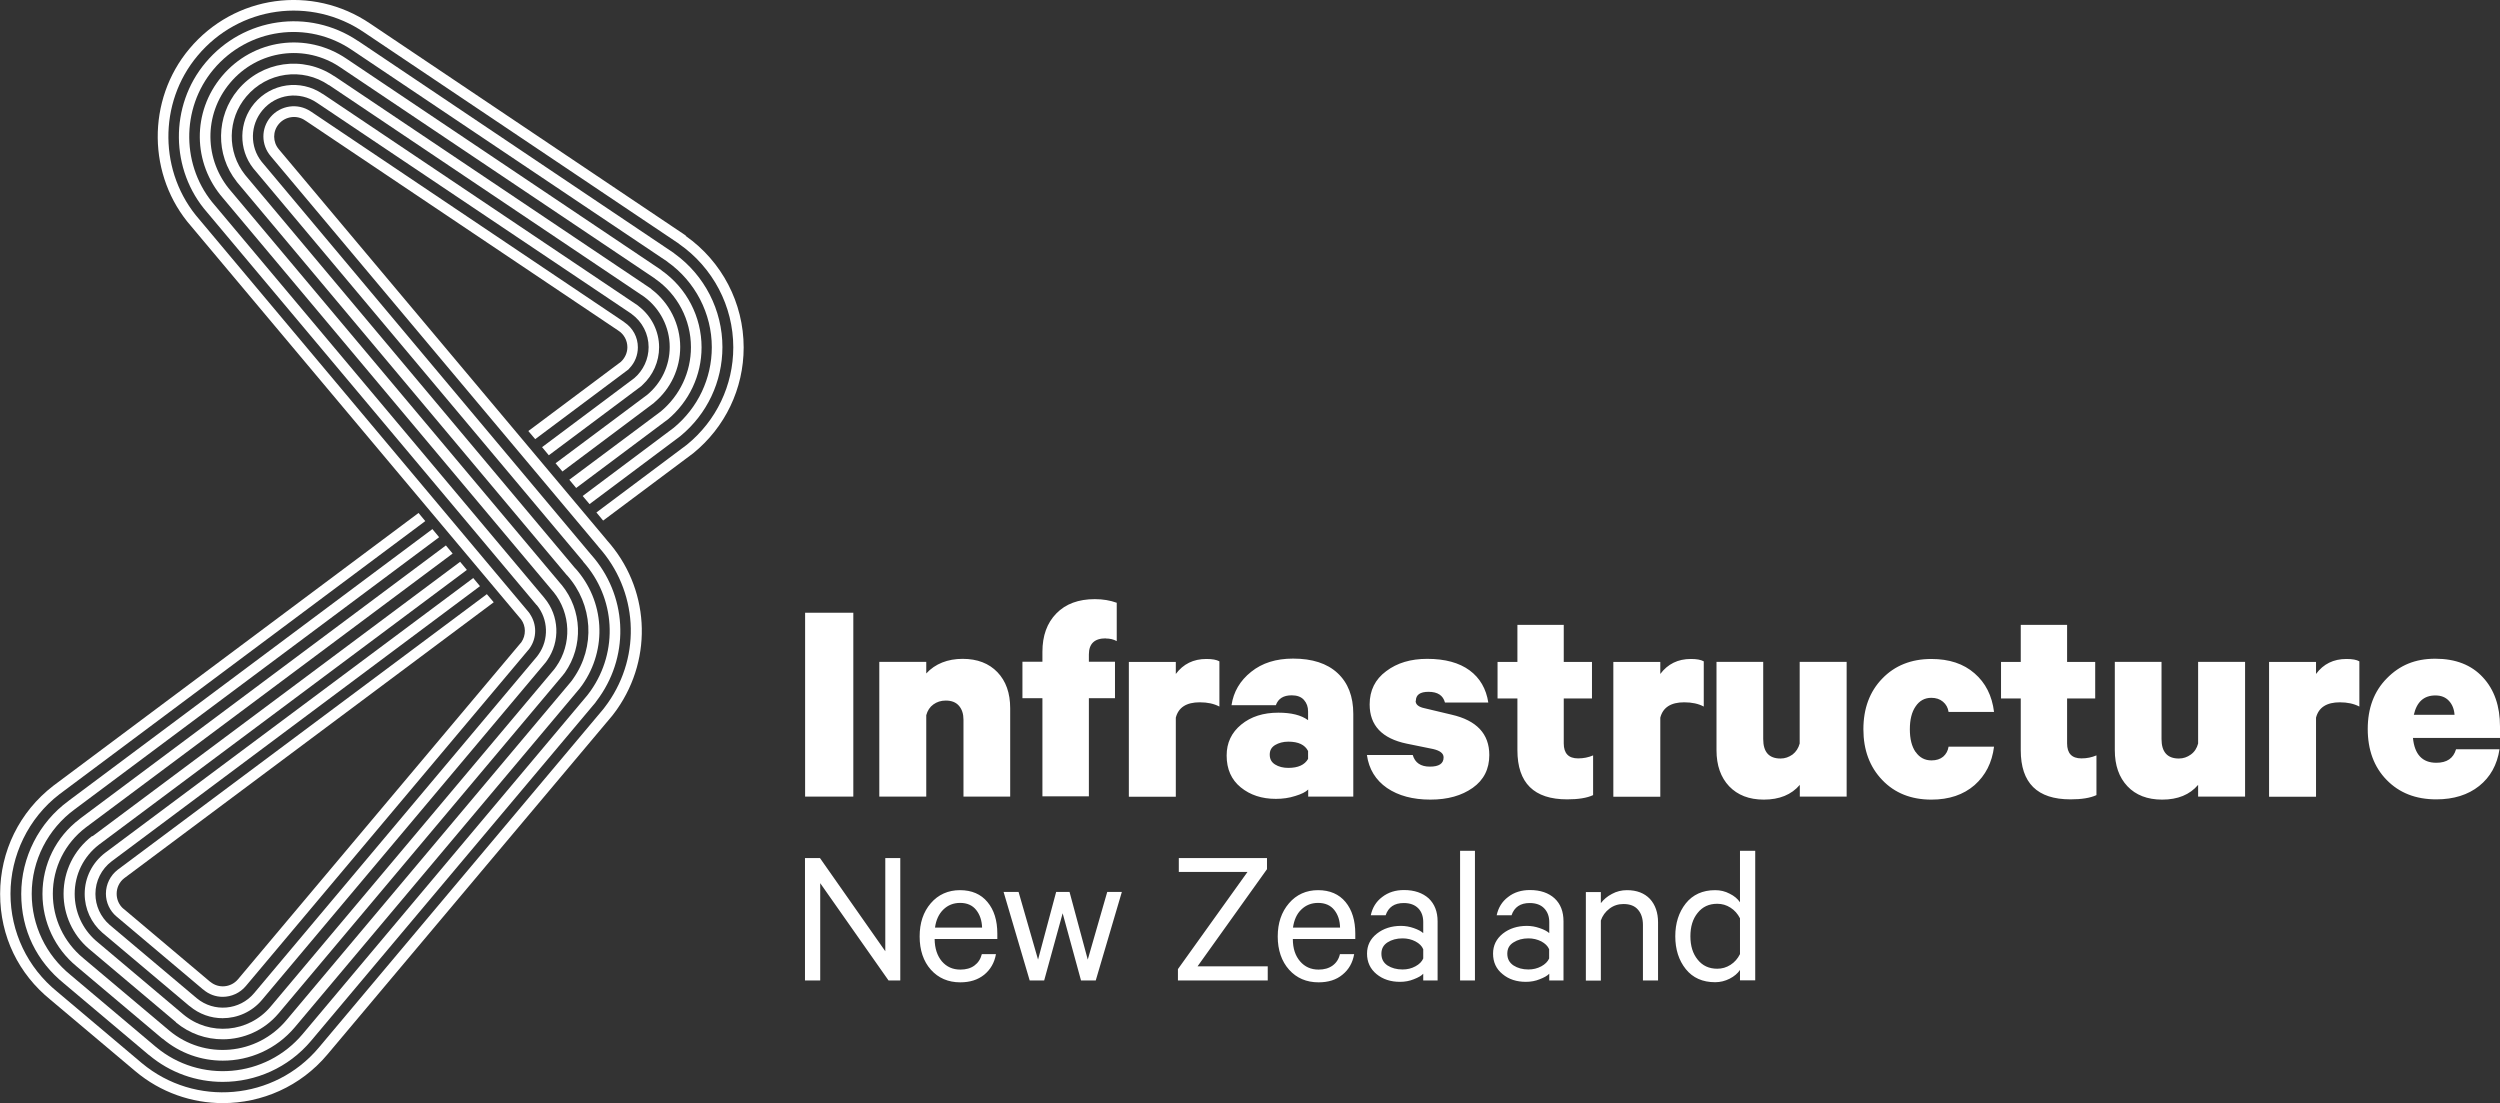 <?xml version="1.0" encoding="UTF-8"?> <svg xmlns="http://www.w3.org/2000/svg" id="Layer_2" data-name="Layer 2" viewBox="0 0 200.16 88.31"><rect x="0" y="0" width="200.16" height="88.31" fill="#333333" stroke="none"/><defs><style> .cls-1 { fill: #fff; } </style></defs><g id="Layer_1-2" data-name="Layer 1"><g><path class="cls-1" d="M64.46,63.78h3.86v-14.72h-3.86v14.72ZM77.14,63.78h3.74v-7.07c0-1.22-.34-2.18-1.02-2.89-.68-.71-1.61-1.07-2.79-1.07s-2.2.39-2.91,1.17v-.93h-3.76v10.79h3.76v-6.52c.1-.37.29-.66.57-.86.28-.2.6-.31.99-.31.47,0,.82.14,1.06.42.24.28.36.65.36,1.11v6.16ZM88.53,51.12c.33,0,.63.07.88.21v-3.07c-.52-.19-1.11-.29-1.75-.29-1.31,0-2.34.38-3.08,1.14-.75.76-1.12,1.79-1.12,3.08v.79h-1.6v2.92h1.6v7.86h3.72v-7.86h2.09v-2.92h-2.09v-.58c0-.86.45-1.29,1.35-1.29M96.07,56.23c.61,0,1.12.11,1.56.34v-3.62c-.23-.13-.57-.19-1.04-.19-1.04,0-1.85.4-2.45,1.2v-.96h-3.76v10.79h3.76v-6.33c.21-.82.85-1.23,1.92-1.23M104.73,60.76c-.27.48-.8.72-1.58.72-.42,0-.77-.09-1.06-.27-.29-.18-.43-.44-.43-.79s.14-.59.43-.77c.29-.17.64-.27,1.06-.27.8,0,1.33.25,1.58.75v.62ZM104.73,63.78h3.62v-6.62c0-1.4-.42-2.49-1.26-3.27-.84-.78-2.03-1.16-3.56-1.16-1.36,0-2.48.35-3.36,1.06-.89.71-1.41,1.6-1.57,2.67h3.55c.19-.53.61-.79,1.27-.79.43,0,.76.12.98.37.22.25.33.55.33.92v.7c-.56-.41-1.35-.6-2.38-.6-1.2,0-2.19.31-2.97.95-.78.64-1.17,1.46-1.17,2.48,0,1.09.38,1.94,1.13,2.55.75.61,1.68.92,2.81.92.54,0,1.06-.07,1.55-.23.5-.15.84-.32,1.04-.52v.55ZM113.36,56.11c0-.48.34-.72,1.01-.72.74,0,1.17.29,1.32.86h3.47c-.17-1.1-.67-1.97-1.5-2.58-.83-.61-1.96-.92-3.39-.92-1.31,0-2.41.32-3.29.99-.88.65-1.32,1.54-1.32,2.66,0,1.68.99,2.73,2.97,3.14l2.11.43c.56.13.84.35.84.67,0,.5-.37.74-1.1.74s-1.19-.31-1.37-.93h-3.67c.16,1.13.7,2.01,1.61,2.64.91.62,2.07.93,3.47.93s2.51-.32,3.39-.94c.89-.63,1.33-1.51,1.33-2.63,0-1.69-1.01-2.77-3.02-3.23l-2.14-.51c-.49-.1-.74-.29-.74-.6M125.47,64c.89,0,1.59-.11,2.08-.34v-3.18c-.37.16-.77.24-1.2.24-.77,0-1.15-.4-1.15-1.2v-3.6h2.26v-2.92h-2.26v-2.97h-3.71v2.97h-1.59v2.92h1.59v4.15c0,2.62,1.33,3.93,3.98,3.93M134.85,56.23c.61,0,1.13.11,1.56.34v-3.62c-.23-.13-.57-.19-1.03-.19-1.04,0-1.85.4-2.45,1.2v-.96h-3.76v10.79h3.76v-6.33c.21-.82.85-1.23,1.92-1.23M144.09,63.78h3.76v-10.79h-3.76v6.54c-.1.37-.29.66-.57.88-.3.21-.61.32-.96.32-.93,0-1.39-.52-1.39-1.56v-6.18h-3.74v7.07c0,1.22.34,2.18,1.01,2.89.68.71,1.6,1.07,2.78,1.07,1.24,0,2.21-.39,2.88-1.18v.94ZM153.37,60.21c-.31-.45-.46-1.05-.46-1.82s.15-1.38.46-1.83c.31-.46.73-.69,1.26-.69.37,0,.68.1.93.31.25.21.4.48.45.82h3.64c-.16-1.3-.68-2.33-1.56-3.09-.88-.77-2.03-1.15-3.46-1.15-1.61,0-2.93.53-3.93,1.57-1.01,1.04-1.51,2.4-1.51,4.06s.51,3.02,1.51,4.06c1,1.05,2.32,1.57,3.93,1.57,1.43,0,2.57-.39,3.46-1.16.88-.78,1.4-1.8,1.56-3.08h-3.64c-.05.33-.2.6-.43.8-.24.2-.55.3-.94.3-.52,0-.95-.22-1.26-.67M165.77,64c.89,0,1.58-.11,2.08-.34v-3.18c-.38.16-.77.24-1.2.24-.77,0-1.15-.4-1.15-1.2v-3.6h2.25v-2.92h-2.25v-2.97h-3.71v2.97h-1.58v2.92h1.58v4.15c0,2.62,1.32,3.93,3.98,3.93M175.99,63.78h3.76v-10.79h-3.76v6.54c-.1.37-.28.66-.58.88-.29.21-.61.32-.96.32-.92,0-1.39-.52-1.39-1.56v-6.18h-3.74v7.07c0,1.22.34,2.18,1.01,2.89.67.71,1.6,1.07,2.78,1.07,1.25,0,2.21-.39,2.88-1.18v.94ZM187.34,56.23c.6,0,1.12.11,1.56.34v-3.62c-.22-.13-.57-.19-1.03-.19-1.04,0-1.85.4-2.44,1.2v-.96h-3.76v10.79h3.76v-6.33c.21-.82.85-1.23,1.92-1.23M196.52,57.23h-3.26c.24-1.04.81-1.55,1.73-1.55.45,0,.81.14,1.08.43.27.29.42.67.45,1.12M200.16,59.1v-.93c0-1.63-.45-2.95-1.37-3.94-.91-.99-2.18-1.49-3.81-1.49s-2.86.53-3.88,1.57c-1.03,1.04-1.53,2.4-1.53,4.06s.5,3.04,1.51,4.07c1.01,1.04,2.33,1.56,3.98,1.56,1.39,0,2.54-.36,3.43-1.07.89-.71,1.44-1.69,1.63-2.94h-3.48c-.21.72-.73,1.08-1.58,1.08-1.12,0-1.74-.67-1.87-1.99h6.98Z"></path><path class="cls-1" d="M71.15,78.5h.93v-9.8h-1.2v7.46l-5.23-7.46h-1.2v9.8h1.22v-7.79l5.47,7.79ZM74.86,74.27c.08-.61.31-1.1.67-1.45.36-.35.81-.53,1.34-.53.56,0,.99.19,1.29.57.3.38.45.85.47,1.41h-3.77ZM74.83,75.18h5.02v-.43c0-1.05-.26-1.9-.79-2.53-.52-.63-1.26-.95-2.2-.95s-1.74.35-2.34,1.05c-.6.7-.89,1.58-.89,2.66s.3,1.99.9,2.66c.6.67,1.39,1.01,2.35,1.01.78,0,1.41-.2,1.92-.61.5-.41.82-.96.94-1.65h-1.13c-.1.4-.3.7-.6.92-.3.22-.68.32-1.12.32-.61,0-1.1-.22-1.48-.66-.37-.44-.57-1.03-.58-1.78M87.73,78.5l2.09-7.09h-1.17l-1.56,5.42-1.46-5.42h-1.07l-1.45,5.42-1.56-5.42h-1.2l2.09,7.09h1.16l1.48-5.38,1.47,5.38h1.16ZM94.3,78.5h7.2v-1.13h-5.62l5.56-7.78v-.89h-7.06v1.11h5.5l-5.57,7.78v.91ZM103.52,74.27c.09-.61.3-1.1.67-1.45.36-.35.81-.53,1.34-.53.56,0,1,.19,1.3.57.3.38.45.85.46,1.41h-3.77ZM103.5,75.18h5.01v-.43c0-1.05-.26-1.9-.78-2.53-.52-.63-1.26-.95-2.2-.95s-1.73.35-2.33,1.05c-.6.7-.9,1.58-.9,2.66s.31,1.99.91,2.66c.6.67,1.39,1.01,2.36,1.01.78,0,1.42-.2,1.91-.61.51-.41.82-.96.94-1.65h-1.14c-.09.4-.29.7-.59.92-.31.22-.68.32-1.12.32-.61,0-1.1-.22-1.48-.66-.38-.44-.58-1.03-.58-1.78M113.95,76.74c-.11.25-.31.46-.63.63-.31.17-.65.25-1.03.25-.47,0-.87-.11-1.2-.32-.33-.22-.49-.53-.49-.94s.17-.7.49-.91c.33-.21.73-.32,1.2-.32.38,0,.72.08,1.03.24.32.17.52.37.63.63v.74ZM113.95,78.5h1.15v-4.73c0-.78-.24-1.39-.71-1.84-.49-.44-1.15-.67-1.98-.67-.68,0-1.26.18-1.75.56-.49.37-.78.86-.91,1.46h1.19c.22-.65.7-.98,1.45-.98.5,0,.88.14,1.16.42.27.28.4.65.4,1.1v.89c-.16-.15-.41-.28-.75-.4-.34-.12-.68-.18-1.03-.18-.76,0-1.41.21-1.93.62-.53.42-.79.95-.79,1.6,0,.68.26,1.23.76,1.64.51.42,1.14.62,1.88.62.4,0,.77-.07,1.11-.21.36-.14.61-.28.75-.44v.53ZM116.9,78.5h1.19v-10.38h-1.19v10.38ZM124.03,76.74c-.11.25-.32.46-.63.63-.32.17-.66.25-1.03.25-.47,0-.86-.11-1.19-.32-.33-.22-.5-.53-.5-.94s.16-.7.5-.91c.33-.21.73-.32,1.19-.32.37,0,.71.08,1.03.24.31.17.52.37.63.63v.74ZM124.03,78.5h1.15v-4.73c0-.78-.23-1.39-.71-1.84-.48-.44-1.14-.67-1.98-.67-.68,0-1.27.18-1.75.56-.49.37-.78.86-.91,1.46h1.19c.22-.65.71-.98,1.45-.98.5,0,.89.14,1.16.42.27.28.41.65.41,1.1v.89c-.16-.15-.41-.28-.76-.4-.34-.12-.68-.18-1.03-.18-.76,0-1.41.21-1.93.62-.52.42-.78.95-.78,1.6,0,.68.25,1.23.76,1.64.5.42,1.13.62,1.87.62.4,0,.77-.07,1.11-.21.36-.14.61-.28.76-.44v.53ZM131.54,78.5h1.21v-4.65c0-.78-.22-1.41-.65-1.88-.44-.46-1.05-.7-1.84-.7-.43,0-.84.1-1.2.3-.37.19-.66.44-.89.74v-.89h-1.2v7.09h1.2v-4.81c.13-.38.36-.7.69-.95.33-.25.7-.37,1.12-.37.52,0,.91.15,1.17.46.26.3.39.71.39,1.22v4.46ZM139.31,76.39c-.18.36-.43.65-.76.86-.33.21-.68.31-1.06.31-.66,0-1.18-.24-1.57-.73-.39-.48-.58-1.1-.58-1.87s.19-1.39.58-1.87c.39-.49.91-.73,1.57-.73.39,0,.73.1,1.06.31.33.21.57.49.76.85v2.87ZM140.53,78.5v-10.38h-1.22v4.12c-.19-.28-.46-.51-.83-.69-.36-.19-.74-.28-1.16-.28-1,0-1.79.36-2.35,1.06-.56.71-.84,1.58-.84,2.63s.28,1.93.84,2.63c.56.7,1.35,1.05,2.35,1.05.42,0,.8-.1,1.16-.28.37-.19.64-.42.83-.7v.83h1.22Z"></path><path class="cls-1" d="M43.04,52.52h-.01s-22.68,26.99-22.68,26.99c-1.15,1.38-3.22,1.56-4.6.41h0s-6.98-5.88-6.98-5.88h0c-.72-.63-1.13-1.53-1.13-2.47,0-1.03.48-1.99,1.3-2.61h0l29.49-22.03-.54-.65-29.46,21.99h0c-1.04.79-1.65,1.99-1.65,3.3,0,1.2.52,2.33,1.42,3.11h0s6.97,5.87,6.97,5.87h.01c.77.65,1.71.97,2.64.97,1.18,0,2.35-.5,3.16-1.47l22.67-26.97.02-.02c.04-.06.08-.12.13-.18,1.07-1.52.98-3.58-.21-5-.01-.02-.03-.03-.03-.04l-26.35-31.39h0s0,0,0,0c-2.7-3.07-2.75-7.75-.12-10.89,2.77-3.3,7.54-3.97,11.1-1.55,0,0,.02,0,.03.02l25.2,16.91.03.03c2.21,1.57,3.54,4.13,3.54,6.83,0,2.5-1.11,4.85-3.05,6.45h0s-7.29,5.46-7.29,5.46l.55.65,7.28-5.45s0,0,.01-.01c2.13-1.76,3.35-4.35,3.35-7.11,0-2.96-1.43-5.75-3.83-7.48-.02-.02-.04-.04-.07-.06L28.69,3.29l-.04-.02c-3.92-2.63-9.15-1.88-12.19,1.74-2.9,3.45-2.84,8.61.12,11.99l26.37,31.43s.02.02.03.02c.92,1.13.98,2.75.14,3.94-.03.04-.06.09-.09.12"></path><path class="cls-1" d="M54.92,18.87s-.04-.03-.07-.05L29.67,1.91l-.03-.02C25-1.26,18.77-.4,15.16,3.91c-3.43,4.09-3.37,10.2.15,14.21h0l26.41,31.47c.4.54.4,1.28.02,1.83-.02.02-.03.04-.04.05l-.02.02-22.63,26.92c-.56.66-1.55.75-2.21.2h-.01s-6.95-5.86-6.95-5.86h-.01c-.34-.3-.53-.73-.53-1.19,0-.49.22-.95.61-1.25l29.58-22.09-.55-.65-29.55,22.06h0c-.6.46-.95,1.17-.95,1.92,0,.7.31,1.38.85,1.83h0s6.94,5.85,6.94,5.85h.01c.45.39,1,.58,1.55.58.69,0,1.38-.3,1.85-.86l22.61-26.9s.03-.02.03-.03c.03-.04.07-.08.09-.12.59-.84.58-1.94,0-2.77v-.02s-.04-.04-.04-.04h0s-.01-.02-.01-.02L15.96,17.57h0c-3.25-3.7-3.31-9.34-.14-13.11C19.15.48,24.9-.32,29.18,2.61c.01,0,.02.02.03.02l25.13,16.87.03.03c2.71,1.89,4.34,4.98,4.34,8.28,0,3.04-1.36,5.88-3.72,7.8l-7.24,5.42.54.65,7.21-5.39h0s0,0,0,0c2.56-2.08,4.04-5.17,4.04-8.47,0-3.56-1.74-6.89-4.64-8.93"></path><path class="cls-1" d="M48.56,43.21L22.33,11.96h0c-.5-.59-.51-1.44,0-2.04.52-.61,1.45-.74,2.11-.27,0,0,.03.02.05.03l24.94,16.74s.04.03.06.04c.46.29.74.79.74,1.34,0,.44-.19.86-.52,1.17l-7.41,5.54.55.65,7.45-5.57s.08-.07.1-.11c.43-.44.67-1.05.67-1.67,0-.81-.4-1.55-1.07-2-.02-.01-.03-.04-.06-.05L24.91,8.94s-.03-.02-.05-.03c-1.02-.68-2.4-.48-3.2.46-.77.91-.76,2.23.02,3.14h0s26.23,31.26,26.23,31.26h0s0,.01,0,.01c3.15,3.49,3.47,8.64.76,12.5-.11.16-.22.31-.34.46l-22.8,27.13c-3.56,4.24-9.91,4.8-14.17,1.25h0s-6.78-5.72-6.78-5.72h0c-2.38-1.93-3.74-4.78-3.74-7.84s1.43-6.06,3.92-7.97l29.29-21.87-.54-.65L4.27,62.91h0c-2.71,2.09-4.26,5.24-4.26,8.66s1.48,6.41,4.05,8.49l6.77,5.7h0c2.04,1.72,4.54,2.56,7.01,2.56,3.12,0,6.21-1.32,8.37-3.89l22.81-27.13h0c.14-.17.25-.34.38-.51,2.93-4.19,2.59-9.77-.83-13.56"></path><path class="cls-1" d="M5.49,64.12h0c-2.37,1.73-3.79,4.52-3.79,7.45s1.25,5.4,3.41,7.16l6.8,5.73h.01c1.72,1.45,3.82,2.16,5.91,2.16,2.63,0,5.25-1.12,7.07-3.28h0l22.79-27.11h0s0-.01,0-.01c.09-.13.2-.27.3-.41,2.46-3.51,2.19-8.2-.66-11.4,0,0-.01-.01-.01-.01L20.95,12.95c-.96-1.21-.93-2.94.07-4.13,1.09-1.3,2.96-1.55,4.36-.59.02.01.03.02.03.02l25.14,16.87s.02.02.02.02c.86.62,1.36,1.61,1.36,2.65,0,.95-.42,1.86-1.14,2.48l-7.39,5.53.54.65,7.41-5.54s.06-.05.08-.08c.85-.78,1.34-1.87,1.34-3.03,0-1.28-.61-2.49-1.62-3.27-.02-.02-.05-.05-.08-.07L25.86,7.53s-.04-.02-.06-.03c-1.75-1.17-4.08-.84-5.44.78-1.25,1.49-1.28,3.68-.08,5.2h0s26.41,31.47,26.41,31.47v.02c2.59,2.9,2.84,7.15.6,10.34-.09.12-.18.25-.27.36l-22.78,27.11h0c-2.96,3.53-8.24,3.99-11.77,1.03h0s-6.82-5.75-6.82-5.75h0c-1.97-1.6-3.11-3.97-3.11-6.5,0-2.67,1.29-5.19,3.45-6.77h0l29.17-21.78-.54-.65-29.12,21.75Z"></path><path class="cls-1" d="M6.37,65.58h0c-1.89,1.43-2.97,3.62-2.97,5.99,0,2.25,1,4.37,2.73,5.8h0s6.87,5.79,6.87,5.79h.02c1.4,1.18,3.11,1.76,4.82,1.76,2.15,0,4.28-.91,5.77-2.68l22.81-27.13s.03-.05.05-.07c.05-.07.1-.14.15-.2,2.02-2.88,1.79-6.72-.55-9.33h-.01S19.63,14.01,19.63,14.01c-1.47-1.84-1.43-4.48.09-6.28,1.65-1.96,4.49-2.36,6.6-.92h.02s25.22,16.94,25.22,16.94l.04.03c1.26.94,2.02,2.43,2.02,4,0,1.48-.65,2.86-1.79,3.82l-7.35,5.49.55.66,7.3-5.47h.01s.01-.02.01-.02h.02s.01-.03.01-.03c1.33-1.11,2.08-2.73,2.08-4.45,0-1.81-.86-3.53-2.3-4.62-.03-.03-.04-.06-.09-.08L26.79,6.11s-.04-.02-.06-.03c-2.47-1.65-5.76-1.18-7.68,1.11-1.76,2.11-1.81,5.2-.1,7.35h0s0,.01,0,.01l26.44,31.51h.01c2.08,2.33,2.29,5.73.49,8.28-.06.1-.13.18-.2.27l-22.76,27.07c-2.36,2.82-6.56,3.19-9.38.83h0s-6.9-5.81-6.9-5.81h0c-1.54-1.28-2.42-3.15-2.42-5.14,0-2.1.97-4.04,2.64-5.31l29.37-21.93-.54-.65-29.34,21.91Z"></path><path class="cls-1" d="M7.37,66.94h0c-1.45,1.12-2.28,2.8-2.28,4.62,0,1.68.73,3.28,2,4.38h0s7,5.9,7,5.9v.02c1.1.91,2.42,1.35,3.75,1.35,1.66,0,3.31-.71,4.46-2.07l22.69-26.99.02-.02c.07-.09.14-.19.22-.28,1.49-2.13,1.38-5.01-.26-7.02-.02-.02-.03-.03-.04-.04L18.5,15.31h0c-2.17-2.49-2.21-6.14-.08-8.67,2.21-2.64,6.03-3.17,8.87-1.22l.03.02,25.1,16.85s.02.02.03.03c1.8,1.24,2.87,3.29,2.87,5.48,0,1.99-.88,3.86-2.41,5.14l-7.33,5.47.55.66,7.31-5.47h.01c1.73-1.45,2.72-3.55,2.72-5.79,0-2.45-1.19-4.74-3.19-6.15-.02-.01-.03-.03-.05-.05L27.77,4.72l-.03-.02c-3.2-2.17-7.48-1.57-9.97,1.4-2.4,2.86-2.36,6.96.09,9.77h0s26.44,31.51,26.44,31.51l.02.02c1.39,1.72,1.47,4.17.21,5.97-.05.08-.1.15-.16.22h0s-22.7,27-22.7,27c-1.76,2.1-4.89,2.38-6.99.63h0s-7.01-5.91-7.01-5.91h0c-1.08-.95-1.69-2.31-1.69-3.74,0-1.56.71-2.99,1.94-3.94l29.46-22-.54-.65-29.43,21.97Z"></path></g></g></svg> 